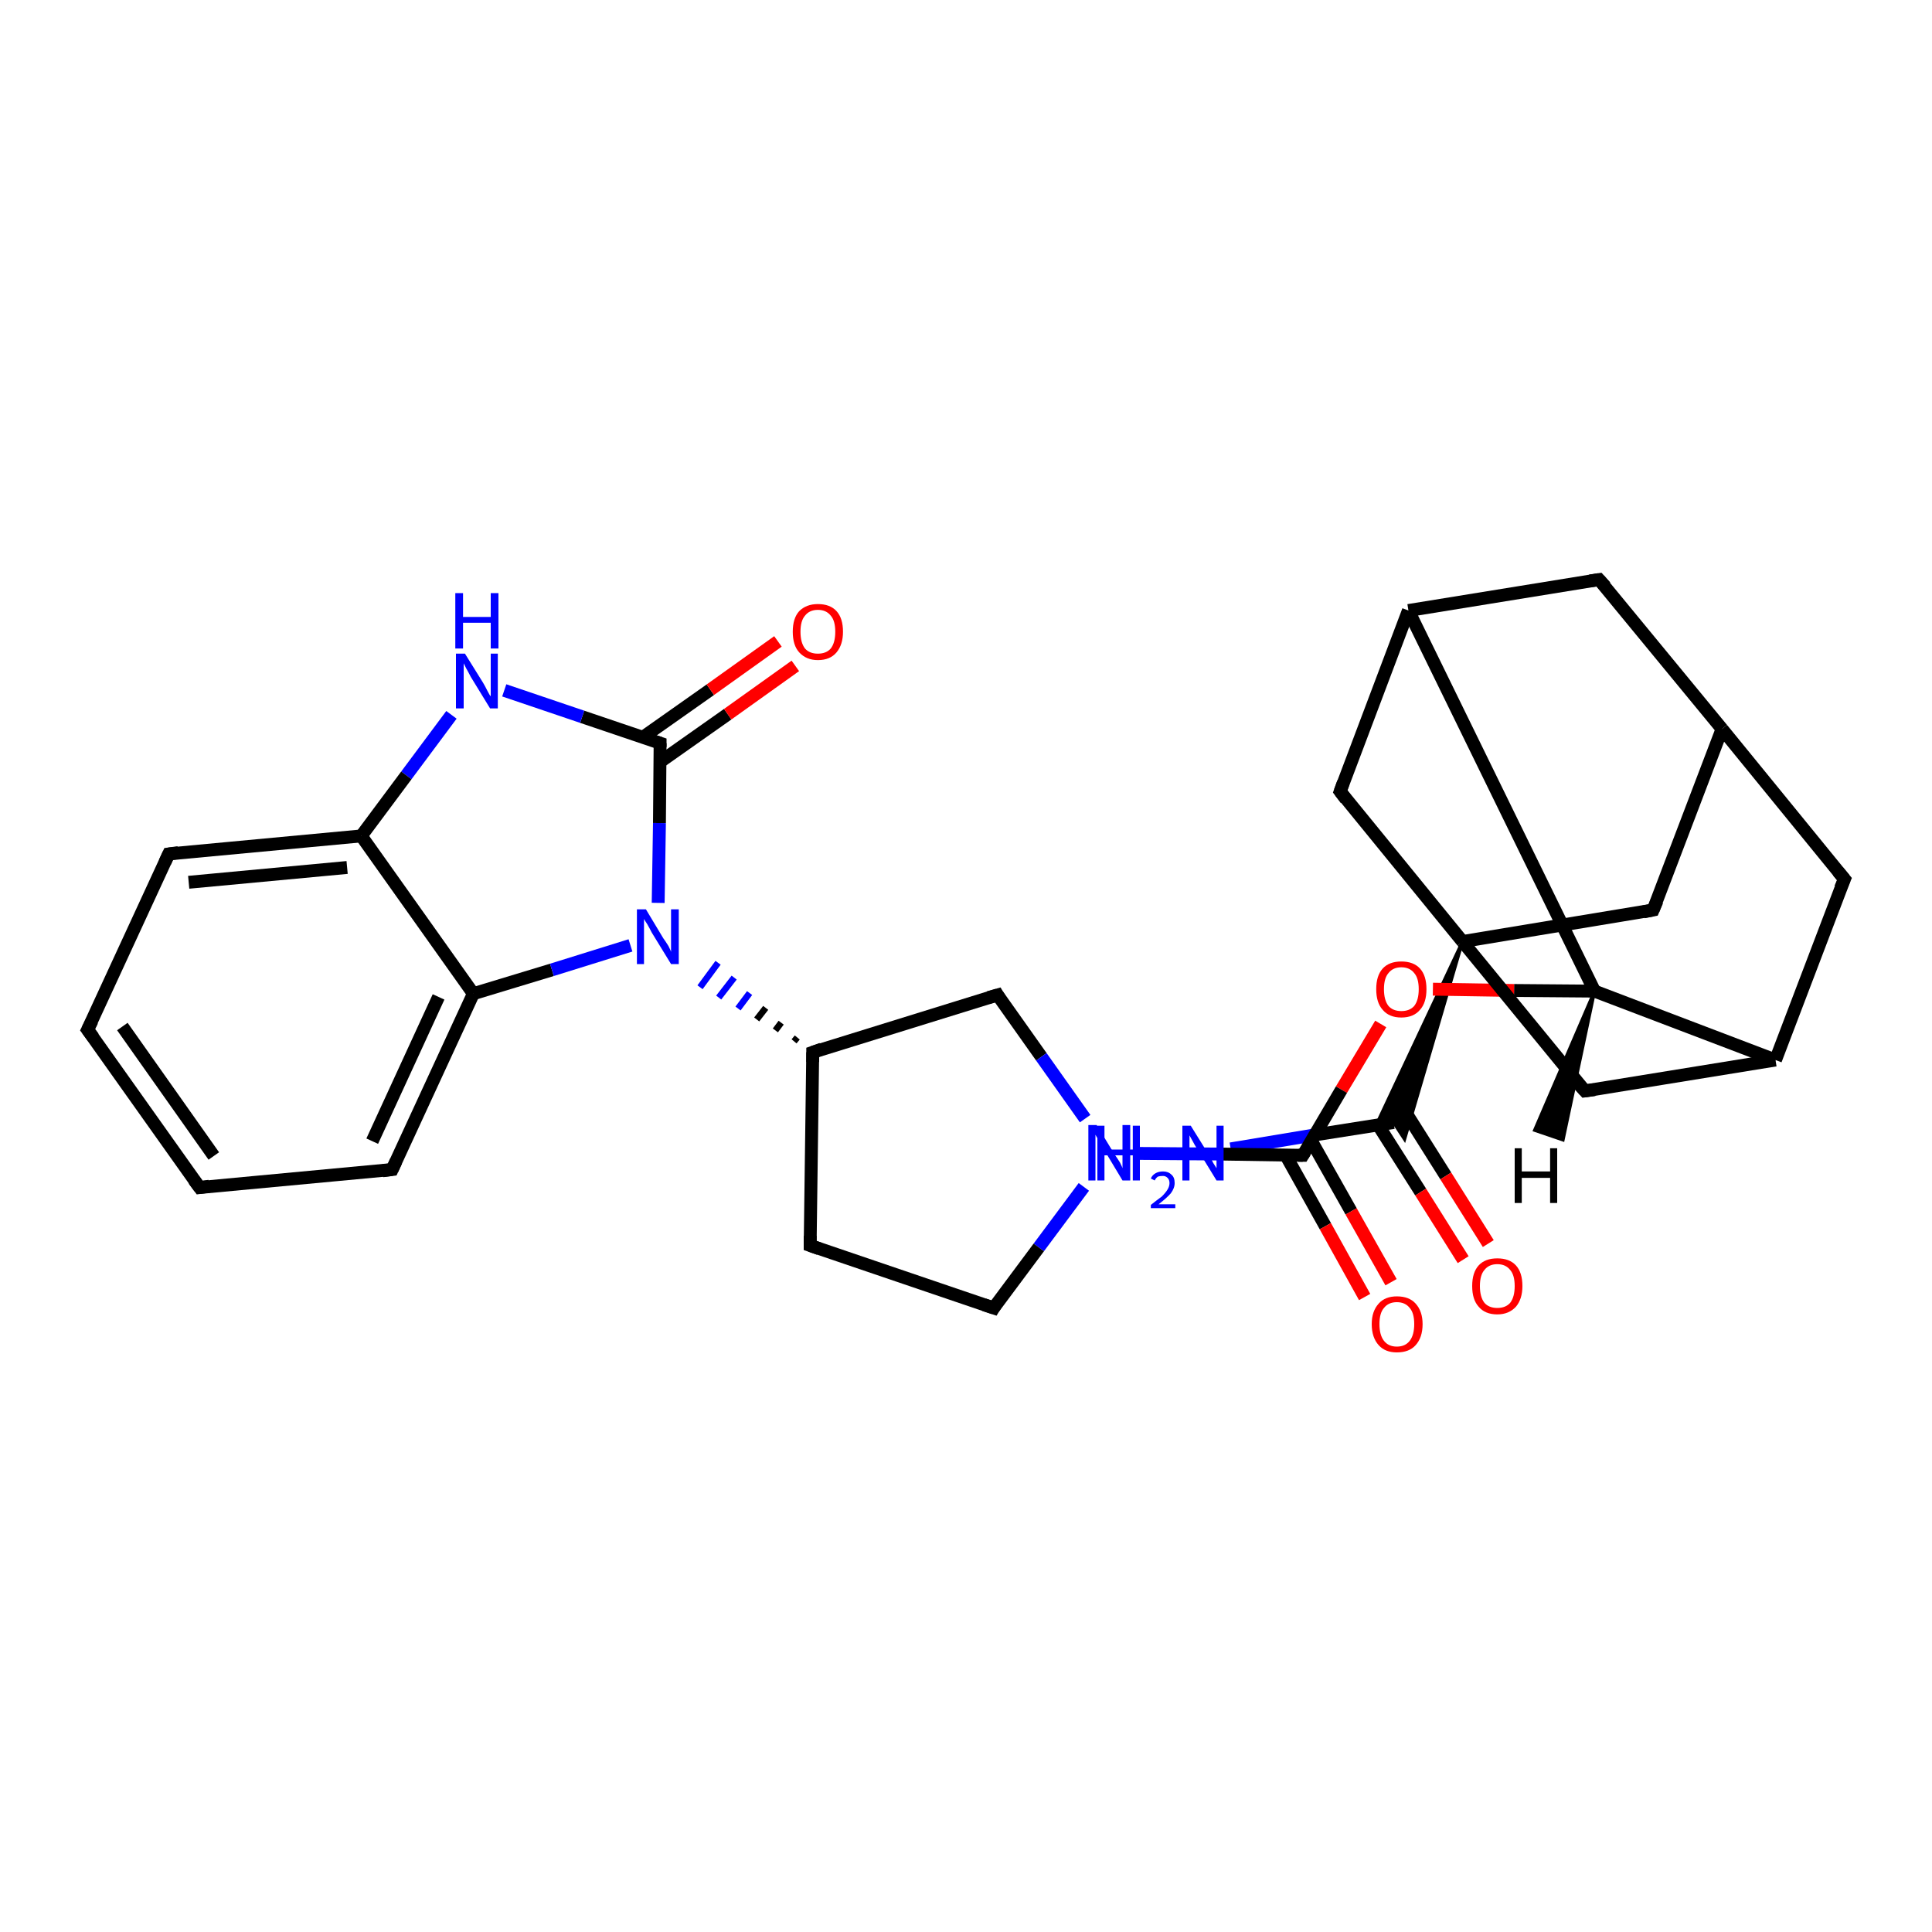 <?xml version='1.0' encoding='iso-8859-1'?>
<svg version='1.1' baseProfile='full'
              xmlns='http://www.w3.org/2000/svg'
                      xmlns:rdkit='http://www.rdkit.org/xml'
                      xmlns:xlink='http://www.w3.org/1999/xlink'
                  xml:space='preserve'
width='300px' height='300px' viewBox='0 0 300 300'>
<!-- END OF HEADER -->
<rect style='opacity:1.0;fill:#FFFFFF;stroke:none' width='300.0' height='300.0' x='0.0' y='0.0'> </rect>
<path class='bond-0 atom-0 atom-1' d='M 191.1,178.4 L 203.7,176.3' style='fill:none;fill-rule:evenodd;stroke:#0000FF;stroke-width:2.0px;stroke-linecap:butt;stroke-linejoin:miter;stroke-opacity:1' />
<path class='bond-0 atom-0 atom-1' d='M 203.7,176.3 L 216.4,174.3' style='fill:none;fill-rule:evenodd;stroke:#000000;stroke-width:2.0px;stroke-linecap:butt;stroke-linejoin:miter;stroke-opacity:1' />
<path class='bond-1 atom-1 atom-2' d='M 214.0,174.7 L 220.6,185.1' style='fill:none;fill-rule:evenodd;stroke:#000000;stroke-width:2.0px;stroke-linecap:butt;stroke-linejoin:miter;stroke-opacity:1' />
<path class='bond-1 atom-1 atom-2' d='M 220.6,185.1 L 227.2,195.6' style='fill:none;fill-rule:evenodd;stroke:#FF0000;stroke-width:2.0px;stroke-linecap:butt;stroke-linejoin:miter;stroke-opacity:1' />
<path class='bond-1 atom-1 atom-2' d='M 217.5,171.5 L 224.5,182.6' style='fill:none;fill-rule:evenodd;stroke:#000000;stroke-width:2.0px;stroke-linecap:butt;stroke-linejoin:miter;stroke-opacity:1' />
<path class='bond-1 atom-1 atom-2' d='M 224.5,182.6 L 231.1,193.1' style='fill:none;fill-rule:evenodd;stroke:#FF0000;stroke-width:2.0px;stroke-linecap:butt;stroke-linejoin:miter;stroke-opacity:1' />
<path class='bond-2 atom-3 atom-1' d='M 227.1,146.2 L 218.1,176.9 L 216.4,174.3 Z' style='fill:#000000;fill-rule:evenodd;fill-opacity:1;stroke:#000000;stroke-width:0.5px;stroke-linecap:butt;stroke-linejoin:miter;stroke-opacity:1;' />
<path class='bond-2 atom-3 atom-1' d='M 227.1,146.2 L 216.4,174.3 L 213.7,174.7 Z' style='fill:#000000;fill-rule:evenodd;fill-opacity:1;stroke:#000000;stroke-width:0.5px;stroke-linecap:butt;stroke-linejoin:miter;stroke-opacity:1;' />
<path class='bond-3 atom-3 atom-4' d='M 227.1,146.2 L 256.7,141.3' style='fill:none;fill-rule:evenodd;stroke:#000000;stroke-width:2.0px;stroke-linecap:butt;stroke-linejoin:miter;stroke-opacity:1' />
<path class='bond-4 atom-4 atom-5' d='M 256.7,141.3 L 267.4,113.2' style='fill:none;fill-rule:evenodd;stroke:#000000;stroke-width:2.0px;stroke-linecap:butt;stroke-linejoin:miter;stroke-opacity:1' />
<path class='bond-5 atom-5 atom-6' d='M 267.4,113.2 L 248.3,90.0' style='fill:none;fill-rule:evenodd;stroke:#000000;stroke-width:2.0px;stroke-linecap:butt;stroke-linejoin:miter;stroke-opacity:1' />
<path class='bond-6 atom-6 atom-7' d='M 248.3,90.0 L 218.7,94.8' style='fill:none;fill-rule:evenodd;stroke:#000000;stroke-width:2.0px;stroke-linecap:butt;stroke-linejoin:miter;stroke-opacity:1' />
<path class='bond-7 atom-7 atom-8' d='M 218.7,94.8 L 208.1,122.9' style='fill:none;fill-rule:evenodd;stroke:#000000;stroke-width:2.0px;stroke-linecap:butt;stroke-linejoin:miter;stroke-opacity:1' />
<path class='bond-8 atom-7 atom-9' d='M 218.7,94.8 L 247.6,153.9' style='fill:none;fill-rule:evenodd;stroke:#000000;stroke-width:2.0px;stroke-linecap:butt;stroke-linejoin:miter;stroke-opacity:1' />
<path class='bond-9 atom-9 atom-10' d='M 247.6,153.9 L 235.1,153.8' style='fill:none;fill-rule:evenodd;stroke:#000000;stroke-width:2.0px;stroke-linecap:butt;stroke-linejoin:miter;stroke-opacity:1' />
<path class='bond-9 atom-9 atom-10' d='M 235.1,153.8 L 222.5,153.6' style='fill:none;fill-rule:evenodd;stroke:#FF0000;stroke-width:2.0px;stroke-linecap:butt;stroke-linejoin:miter;stroke-opacity:1' />
<path class='bond-10 atom-10 atom-11' d='M 214.4,159.0 L 208.3,169.2' style='fill:none;fill-rule:evenodd;stroke:#FF0000;stroke-width:2.0px;stroke-linecap:butt;stroke-linejoin:miter;stroke-opacity:1' />
<path class='bond-10 atom-10 atom-11' d='M 208.3,169.2 L 202.3,179.4' style='fill:none;fill-rule:evenodd;stroke:#000000;stroke-width:2.0px;stroke-linecap:butt;stroke-linejoin:miter;stroke-opacity:1' />
<path class='bond-11 atom-11 atom-12' d='M 199.6,179.3 L 205.8,190.4' style='fill:none;fill-rule:evenodd;stroke:#000000;stroke-width:2.0px;stroke-linecap:butt;stroke-linejoin:miter;stroke-opacity:1' />
<path class='bond-11 atom-11 atom-12' d='M 205.8,190.4 L 211.9,201.4' style='fill:none;fill-rule:evenodd;stroke:#FF0000;stroke-width:2.0px;stroke-linecap:butt;stroke-linejoin:miter;stroke-opacity:1' />
<path class='bond-11 atom-11 atom-12' d='M 203.6,177.1 L 209.8,188.1' style='fill:none;fill-rule:evenodd;stroke:#000000;stroke-width:2.0px;stroke-linecap:butt;stroke-linejoin:miter;stroke-opacity:1' />
<path class='bond-11 atom-11 atom-12' d='M 209.8,188.1 L 216.0,199.1' style='fill:none;fill-rule:evenodd;stroke:#FF0000;stroke-width:2.0px;stroke-linecap:butt;stroke-linejoin:miter;stroke-opacity:1' />
<path class='bond-12 atom-11 atom-13' d='M 202.3,179.4 L 189.4,179.2' style='fill:none;fill-rule:evenodd;stroke:#000000;stroke-width:2.0px;stroke-linecap:butt;stroke-linejoin:miter;stroke-opacity:1' />
<path class='bond-12 atom-11 atom-13' d='M 189.4,179.2 L 176.5,179.1' style='fill:none;fill-rule:evenodd;stroke:#0000FF;stroke-width:2.0px;stroke-linecap:butt;stroke-linejoin:miter;stroke-opacity:1' />
<path class='bond-13 atom-13 atom-14' d='M 168.3,184.3 L 161.3,193.7' style='fill:none;fill-rule:evenodd;stroke:#0000FF;stroke-width:2.0px;stroke-linecap:butt;stroke-linejoin:miter;stroke-opacity:1' />
<path class='bond-13 atom-13 atom-14' d='M 161.3,193.7 L 154.3,203.1' style='fill:none;fill-rule:evenodd;stroke:#000000;stroke-width:2.0px;stroke-linecap:butt;stroke-linejoin:miter;stroke-opacity:1' />
<path class='bond-14 atom-14 atom-15' d='M 154.3,203.1 L 125.8,193.4' style='fill:none;fill-rule:evenodd;stroke:#000000;stroke-width:2.0px;stroke-linecap:butt;stroke-linejoin:miter;stroke-opacity:1' />
<path class='bond-15 atom-15 atom-16' d='M 125.8,193.4 L 126.2,163.4' style='fill:none;fill-rule:evenodd;stroke:#000000;stroke-width:2.0px;stroke-linecap:butt;stroke-linejoin:miter;stroke-opacity:1' />
<path class='bond-16 atom-16 atom-17' d='M 123.8,161.1 L 123.3,161.7' style='fill:none;fill-rule:evenodd;stroke:#000000;stroke-width:1.0px;stroke-linecap:butt;stroke-linejoin:miter;stroke-opacity:1' />
<path class='bond-16 atom-16 atom-17' d='M 121.3,158.8 L 120.4,160.0' style='fill:none;fill-rule:evenodd;stroke:#000000;stroke-width:1.0px;stroke-linecap:butt;stroke-linejoin:miter;stroke-opacity:1' />
<path class='bond-16 atom-16 atom-17' d='M 118.9,156.5 L 117.5,158.3' style='fill:none;fill-rule:evenodd;stroke:#000000;stroke-width:1.0px;stroke-linecap:butt;stroke-linejoin:miter;stroke-opacity:1' />
<path class='bond-16 atom-16 atom-17' d='M 116.4,154.2 L 114.6,156.6' style='fill:none;fill-rule:evenodd;stroke:#0000FF;stroke-width:1.0px;stroke-linecap:butt;stroke-linejoin:miter;stroke-opacity:1' />
<path class='bond-16 atom-16 atom-17' d='M 114.0,151.8 L 111.6,154.9' style='fill:none;fill-rule:evenodd;stroke:#0000FF;stroke-width:1.0px;stroke-linecap:butt;stroke-linejoin:miter;stroke-opacity:1' />
<path class='bond-16 atom-16 atom-17' d='M 111.5,149.5 L 108.7,153.3' style='fill:none;fill-rule:evenodd;stroke:#0000FF;stroke-width:1.0px;stroke-linecap:butt;stroke-linejoin:miter;stroke-opacity:1' />
<path class='bond-17 atom-17 atom-18' d='M 102.2,140.2 L 102.4,127.8' style='fill:none;fill-rule:evenodd;stroke:#0000FF;stroke-width:2.0px;stroke-linecap:butt;stroke-linejoin:miter;stroke-opacity:1' />
<path class='bond-17 atom-17 atom-18' d='M 102.4,127.8 L 102.5,115.4' style='fill:none;fill-rule:evenodd;stroke:#000000;stroke-width:2.0px;stroke-linecap:butt;stroke-linejoin:miter;stroke-opacity:1' />
<path class='bond-18 atom-18 atom-19' d='M 102.5,118.3 L 113.0,110.9' style='fill:none;fill-rule:evenodd;stroke:#000000;stroke-width:2.0px;stroke-linecap:butt;stroke-linejoin:miter;stroke-opacity:1' />
<path class='bond-18 atom-18 atom-19' d='M 113.0,110.9 L 123.5,103.4' style='fill:none;fill-rule:evenodd;stroke:#FF0000;stroke-width:2.0px;stroke-linecap:butt;stroke-linejoin:miter;stroke-opacity:1' />
<path class='bond-18 atom-18 atom-19' d='M 99.8,114.5 L 110.3,107.1' style='fill:none;fill-rule:evenodd;stroke:#000000;stroke-width:2.0px;stroke-linecap:butt;stroke-linejoin:miter;stroke-opacity:1' />
<path class='bond-18 atom-18 atom-19' d='M 110.3,107.1 L 120.8,99.6' style='fill:none;fill-rule:evenodd;stroke:#FF0000;stroke-width:2.0px;stroke-linecap:butt;stroke-linejoin:miter;stroke-opacity:1' />
<path class='bond-19 atom-18 atom-20' d='M 102.5,115.4 L 90.4,111.3' style='fill:none;fill-rule:evenodd;stroke:#000000;stroke-width:2.0px;stroke-linecap:butt;stroke-linejoin:miter;stroke-opacity:1' />
<path class='bond-19 atom-18 atom-20' d='M 90.4,111.3 L 78.3,107.2' style='fill:none;fill-rule:evenodd;stroke:#0000FF;stroke-width:2.0px;stroke-linecap:butt;stroke-linejoin:miter;stroke-opacity:1' />
<path class='bond-20 atom-20 atom-21' d='M 70.1,111.0 L 63.1,120.4' style='fill:none;fill-rule:evenodd;stroke:#0000FF;stroke-width:2.0px;stroke-linecap:butt;stroke-linejoin:miter;stroke-opacity:1' />
<path class='bond-20 atom-20 atom-21' d='M 63.1,120.4 L 56.1,129.8' style='fill:none;fill-rule:evenodd;stroke:#000000;stroke-width:2.0px;stroke-linecap:butt;stroke-linejoin:miter;stroke-opacity:1' />
<path class='bond-21 atom-21 atom-22' d='M 56.1,129.8 L 26.2,132.6' style='fill:none;fill-rule:evenodd;stroke:#000000;stroke-width:2.0px;stroke-linecap:butt;stroke-linejoin:miter;stroke-opacity:1' />
<path class='bond-21 atom-21 atom-22' d='M 53.9,134.7 L 29.3,137.0' style='fill:none;fill-rule:evenodd;stroke:#000000;stroke-width:2.0px;stroke-linecap:butt;stroke-linejoin:miter;stroke-opacity:1' />
<path class='bond-22 atom-22 atom-23' d='M 26.2,132.6 L 13.6,159.9' style='fill:none;fill-rule:evenodd;stroke:#000000;stroke-width:2.0px;stroke-linecap:butt;stroke-linejoin:miter;stroke-opacity:1' />
<path class='bond-23 atom-23 atom-24' d='M 13.6,159.9 L 31.0,184.4' style='fill:none;fill-rule:evenodd;stroke:#000000;stroke-width:2.0px;stroke-linecap:butt;stroke-linejoin:miter;stroke-opacity:1' />
<path class='bond-23 atom-23 atom-24' d='M 19.0,159.4 L 33.2,179.5' style='fill:none;fill-rule:evenodd;stroke:#000000;stroke-width:2.0px;stroke-linecap:butt;stroke-linejoin:miter;stroke-opacity:1' />
<path class='bond-24 atom-24 atom-25' d='M 31.0,184.4 L 60.9,181.6' style='fill:none;fill-rule:evenodd;stroke:#000000;stroke-width:2.0px;stroke-linecap:butt;stroke-linejoin:miter;stroke-opacity:1' />
<path class='bond-25 atom-25 atom-26' d='M 60.9,181.6 L 73.5,154.3' style='fill:none;fill-rule:evenodd;stroke:#000000;stroke-width:2.0px;stroke-linecap:butt;stroke-linejoin:miter;stroke-opacity:1' />
<path class='bond-25 atom-25 atom-26' d='M 57.8,177.2 L 68.1,154.8' style='fill:none;fill-rule:evenodd;stroke:#000000;stroke-width:2.0px;stroke-linecap:butt;stroke-linejoin:miter;stroke-opacity:1' />
<path class='bond-26 atom-16 atom-27' d='M 126.2,163.4 L 154.9,154.5' style='fill:none;fill-rule:evenodd;stroke:#000000;stroke-width:2.0px;stroke-linecap:butt;stroke-linejoin:miter;stroke-opacity:1' />
<path class='bond-27 atom-9 atom-28' d='M 247.6,153.9 L 275.7,164.6' style='fill:none;fill-rule:evenodd;stroke:#000000;stroke-width:2.0px;stroke-linecap:butt;stroke-linejoin:miter;stroke-opacity:1' />
<path class='bond-28 atom-28 atom-29' d='M 275.7,164.6 L 286.4,136.5' style='fill:none;fill-rule:evenodd;stroke:#000000;stroke-width:2.0px;stroke-linecap:butt;stroke-linejoin:miter;stroke-opacity:1' />
<path class='bond-29 atom-28 atom-30' d='M 275.7,164.6 L 246.1,169.4' style='fill:none;fill-rule:evenodd;stroke:#000000;stroke-width:2.0px;stroke-linecap:butt;stroke-linejoin:miter;stroke-opacity:1' />
<path class='bond-30 atom-8 atom-3' d='M 208.1,122.9 L 227.1,146.2' style='fill:none;fill-rule:evenodd;stroke:#000000;stroke-width:2.0px;stroke-linecap:butt;stroke-linejoin:miter;stroke-opacity:1' />
<path class='bond-31 atom-27 atom-13' d='M 154.9,154.5 L 161.7,164.1' style='fill:none;fill-rule:evenodd;stroke:#000000;stroke-width:2.0px;stroke-linecap:butt;stroke-linejoin:miter;stroke-opacity:1' />
<path class='bond-31 atom-27 atom-13' d='M 161.7,164.1 L 168.5,173.7' style='fill:none;fill-rule:evenodd;stroke:#0000FF;stroke-width:2.0px;stroke-linecap:butt;stroke-linejoin:miter;stroke-opacity:1' />
<path class='bond-32 atom-30 atom-3' d='M 246.1,169.4 L 227.1,146.2' style='fill:none;fill-rule:evenodd;stroke:#000000;stroke-width:2.0px;stroke-linecap:butt;stroke-linejoin:miter;stroke-opacity:1' />
<path class='bond-33 atom-29 atom-5' d='M 286.4,136.5 L 267.4,113.2' style='fill:none;fill-rule:evenodd;stroke:#000000;stroke-width:2.0px;stroke-linecap:butt;stroke-linejoin:miter;stroke-opacity:1' />
<path class='bond-34 atom-26 atom-17' d='M 73.5,154.3 L 85.7,150.6' style='fill:none;fill-rule:evenodd;stroke:#000000;stroke-width:2.0px;stroke-linecap:butt;stroke-linejoin:miter;stroke-opacity:1' />
<path class='bond-34 atom-26 atom-17' d='M 85.7,150.6 L 97.9,146.8' style='fill:none;fill-rule:evenodd;stroke:#0000FF;stroke-width:2.0px;stroke-linecap:butt;stroke-linejoin:miter;stroke-opacity:1' />
<path class='bond-35 atom-26 atom-21' d='M 73.5,154.3 L 56.1,129.8' style='fill:none;fill-rule:evenodd;stroke:#000000;stroke-width:2.0px;stroke-linecap:butt;stroke-linejoin:miter;stroke-opacity:1' />
<path class='bond-36 atom-9 atom-31' d='M 247.6,153.9 L 242.7,177.0 L 238.3,175.5 Z' style='fill:#000000;fill-rule:evenodd;fill-opacity:1;stroke:#000000;stroke-width:0.5px;stroke-linecap:butt;stroke-linejoin:miter;stroke-opacity:1;' />
<path d='M 255.2,141.6 L 256.7,141.3 L 257.3,139.9' style='fill:none;stroke:#000000;stroke-width:2.0px;stroke-linecap:butt;stroke-linejoin:miter;stroke-opacity:1;' />
<path d='M 249.3,91.1 L 248.3,90.0 L 246.9,90.2' style='fill:none;stroke:#000000;stroke-width:2.0px;stroke-linecap:butt;stroke-linejoin:miter;stroke-opacity:1;' />
<path d='M 208.6,121.5 L 208.1,122.9 L 209.0,124.1' style='fill:none;stroke:#000000;stroke-width:2.0px;stroke-linecap:butt;stroke-linejoin:miter;stroke-opacity:1;' />
<path d='M 202.6,178.9 L 202.3,179.4 L 201.6,179.4' style='fill:none;stroke:#000000;stroke-width:2.0px;stroke-linecap:butt;stroke-linejoin:miter;stroke-opacity:1;' />
<path d='M 154.6,202.6 L 154.3,203.1 L 152.8,202.6' style='fill:none;stroke:#000000;stroke-width:2.0px;stroke-linecap:butt;stroke-linejoin:miter;stroke-opacity:1;' />
<path d='M 127.2,193.9 L 125.8,193.4 L 125.8,191.9' style='fill:none;stroke:#000000;stroke-width:2.0px;stroke-linecap:butt;stroke-linejoin:miter;stroke-opacity:1;' />
<path d='M 126.2,164.9 L 126.2,163.4 L 127.6,162.9' style='fill:none;stroke:#000000;stroke-width:2.0px;stroke-linecap:butt;stroke-linejoin:miter;stroke-opacity:1;' />
<path d='M 102.5,116.0 L 102.5,115.4 L 101.9,115.2' style='fill:none;stroke:#000000;stroke-width:2.0px;stroke-linecap:butt;stroke-linejoin:miter;stroke-opacity:1;' />
<path d='M 27.7,132.4 L 26.2,132.6 L 25.6,133.9' style='fill:none;stroke:#000000;stroke-width:2.0px;stroke-linecap:butt;stroke-linejoin:miter;stroke-opacity:1;' />
<path d='M 14.3,158.5 L 13.6,159.9 L 14.5,161.1' style='fill:none;stroke:#000000;stroke-width:2.0px;stroke-linecap:butt;stroke-linejoin:miter;stroke-opacity:1;' />
<path d='M 30.1,183.2 L 31.0,184.4 L 32.5,184.2' style='fill:none;stroke:#000000;stroke-width:2.0px;stroke-linecap:butt;stroke-linejoin:miter;stroke-opacity:1;' />
<path d='M 59.4,181.8 L 60.9,181.6 L 61.5,180.3' style='fill:none;stroke:#000000;stroke-width:2.0px;stroke-linecap:butt;stroke-linejoin:miter;stroke-opacity:1;' />
<path d='M 153.5,154.9 L 154.9,154.5 L 155.2,155.0' style='fill:none;stroke:#000000;stroke-width:2.0px;stroke-linecap:butt;stroke-linejoin:miter;stroke-opacity:1;' />
<path d='M 285.8,137.9 L 286.4,136.5 L 285.4,135.3' style='fill:none;stroke:#000000;stroke-width:2.0px;stroke-linecap:butt;stroke-linejoin:miter;stroke-opacity:1;' />
<path d='M 247.6,169.2 L 246.1,169.4 L 245.1,168.3' style='fill:none;stroke:#000000;stroke-width:2.0px;stroke-linecap:butt;stroke-linejoin:miter;stroke-opacity:1;' />
<path class='atom-0' d='M 170.4 174.8
L 171.5 174.8
L 171.5 178.5
L 175.9 178.5
L 175.9 174.8
L 177.0 174.8
L 177.0 183.3
L 175.9 183.3
L 175.9 179.4
L 171.5 179.4
L 171.5 183.3
L 170.4 183.3
L 170.4 174.8
' fill='#0000FF'/>
<path class='atom-0' d='M 178.7 183.0
Q 178.9 182.5, 179.4 182.2
Q 179.9 181.9, 180.6 181.9
Q 181.4 181.9, 181.9 182.4
Q 182.4 182.8, 182.4 183.7
Q 182.4 184.5, 181.8 185.3
Q 181.2 186.0, 179.9 187.0
L 182.5 187.0
L 182.5 187.6
L 178.7 187.6
L 178.7 187.1
Q 179.7 186.3, 180.4 185.8
Q 181.0 185.2, 181.3 184.7
Q 181.6 184.2, 181.6 183.7
Q 181.6 183.2, 181.3 182.9
Q 181.0 182.6, 180.6 182.6
Q 180.1 182.6, 179.8 182.7
Q 179.5 182.9, 179.3 183.3
L 178.7 183.0
' fill='#0000FF'/>
<path class='atom-0' d='M 184.9 174.8
L 187.7 179.3
Q 188.0 179.8, 188.4 180.6
Q 188.9 181.4, 188.9 181.4
L 188.9 174.8
L 190.0 174.8
L 190.0 183.3
L 188.9 183.3
L 185.9 178.4
Q 185.5 177.8, 185.2 177.2
Q 184.8 176.5, 184.7 176.3
L 184.7 183.3
L 183.6 183.3
L 183.6 174.8
L 184.9 174.8
' fill='#0000FF'/>
<path class='atom-2' d='M 228.6 199.7
Q 228.6 197.6, 229.6 196.5
Q 230.6 195.4, 232.5 195.4
Q 234.4 195.4, 235.4 196.5
Q 236.4 197.6, 236.4 199.7
Q 236.4 201.7, 235.4 202.9
Q 234.3 204.1, 232.5 204.1
Q 230.6 204.1, 229.6 202.9
Q 228.6 201.8, 228.6 199.7
M 232.5 203.1
Q 233.8 203.1, 234.5 202.3
Q 235.2 201.4, 235.2 199.7
Q 235.2 198.0, 234.5 197.2
Q 233.8 196.3, 232.5 196.3
Q 231.2 196.3, 230.5 197.2
Q 229.8 198.0, 229.8 199.7
Q 229.8 201.4, 230.5 202.3
Q 231.2 203.1, 232.5 203.1
' fill='#FF0000'/>
<path class='atom-10' d='M 213.7 153.6
Q 213.7 151.5, 214.7 150.4
Q 215.7 149.3, 217.6 149.3
Q 219.5 149.3, 220.5 150.4
Q 221.5 151.5, 221.5 153.6
Q 221.5 155.7, 220.5 156.8
Q 219.5 158.0, 217.6 158.0
Q 215.7 158.0, 214.7 156.8
Q 213.7 155.7, 213.7 153.6
M 217.6 157.0
Q 218.9 157.0, 219.6 156.2
Q 220.3 155.3, 220.3 153.6
Q 220.3 151.9, 219.6 151.1
Q 218.9 150.2, 217.6 150.2
Q 216.3 150.2, 215.6 151.1
Q 214.9 151.9, 214.9 153.6
Q 214.9 155.3, 215.6 156.2
Q 216.3 157.0, 217.6 157.0
' fill='#FF0000'/>
<path class='atom-12' d='M 213.0 205.6
Q 213.0 203.6, 214.1 202.4
Q 215.1 201.3, 216.9 201.3
Q 218.8 201.3, 219.8 202.4
Q 220.9 203.6, 220.9 205.6
Q 220.9 207.7, 219.8 208.9
Q 218.8 210.0, 216.9 210.0
Q 215.1 210.0, 214.1 208.9
Q 213.0 207.7, 213.0 205.6
M 216.9 209.1
Q 218.2 209.1, 218.9 208.2
Q 219.6 207.3, 219.6 205.6
Q 219.6 203.9, 218.9 203.1
Q 218.2 202.2, 216.9 202.2
Q 215.6 202.2, 214.9 203.1
Q 214.2 203.9, 214.2 205.6
Q 214.2 207.3, 214.9 208.2
Q 215.6 209.1, 216.9 209.1
' fill='#FF0000'/>
<path class='atom-13' d='M 170.3 174.7
L 173.1 179.3
Q 173.4 179.7, 173.9 180.5
Q 174.3 181.3, 174.3 181.4
L 174.3 174.7
L 175.5 174.7
L 175.5 183.3
L 174.3 183.3
L 171.3 178.3
Q 170.9 177.8, 170.6 177.1
Q 170.2 176.4, 170.1 176.2
L 170.1 183.3
L 169.0 183.3
L 169.0 174.7
L 170.3 174.7
' fill='#0000FF'/>
<path class='atom-17' d='M 100.3 141.2
L 103.0 145.7
Q 103.3 146.1, 103.8 146.9
Q 104.2 147.7, 104.2 147.8
L 104.2 141.2
L 105.4 141.2
L 105.4 149.7
L 104.2 149.7
L 101.2 144.8
Q 100.9 144.2, 100.5 143.5
Q 100.1 142.9, 100.0 142.7
L 100.0 149.7
L 98.9 149.7
L 98.9 141.2
L 100.3 141.2
' fill='#0000FF'/>
<path class='atom-19' d='M 123.1 98.1
Q 123.1 96.0, 124.1 94.9
Q 125.2 93.8, 127.0 93.8
Q 128.9 93.8, 129.9 94.9
Q 130.9 96.0, 130.9 98.1
Q 130.9 100.1, 129.9 101.3
Q 128.9 102.5, 127.0 102.5
Q 125.2 102.5, 124.1 101.3
Q 123.1 100.2, 123.1 98.1
M 127.0 101.5
Q 128.3 101.5, 129.0 100.7
Q 129.7 99.8, 129.7 98.1
Q 129.7 96.4, 129.0 95.6
Q 128.3 94.7, 127.0 94.7
Q 125.7 94.7, 125.0 95.6
Q 124.3 96.4, 124.3 98.1
Q 124.3 99.8, 125.0 100.7
Q 125.7 101.5, 127.0 101.5
' fill='#FF0000'/>
<path class='atom-20' d='M 72.2 101.5
L 75.0 106.0
Q 75.3 106.5, 75.7 107.3
Q 76.1 108.1, 76.2 108.1
L 76.2 101.5
L 77.3 101.5
L 77.3 110.0
L 76.1 110.0
L 73.1 105.1
Q 72.8 104.5, 72.4 103.8
Q 72.1 103.2, 72.0 103.0
L 72.0 110.0
L 70.8 110.0
L 70.8 101.5
L 72.2 101.5
' fill='#0000FF'/>
<path class='atom-20' d='M 70.7 92.1
L 71.9 92.1
L 71.9 95.8
L 76.2 95.8
L 76.2 92.1
L 77.4 92.1
L 77.4 100.7
L 76.2 100.7
L 76.2 96.7
L 71.9 96.7
L 71.9 100.7
L 70.7 100.7
L 70.7 92.1
' fill='#0000FF'/>
<path class='atom-31' d='M 235.2 178.3
L 236.3 178.3
L 236.3 181.9
L 240.7 181.9
L 240.7 178.3
L 241.8 178.3
L 241.8 186.8
L 240.7 186.8
L 240.7 182.9
L 236.3 182.9
L 236.3 186.8
L 235.2 186.8
L 235.2 178.3
' fill='#000000'/>
</svg>
